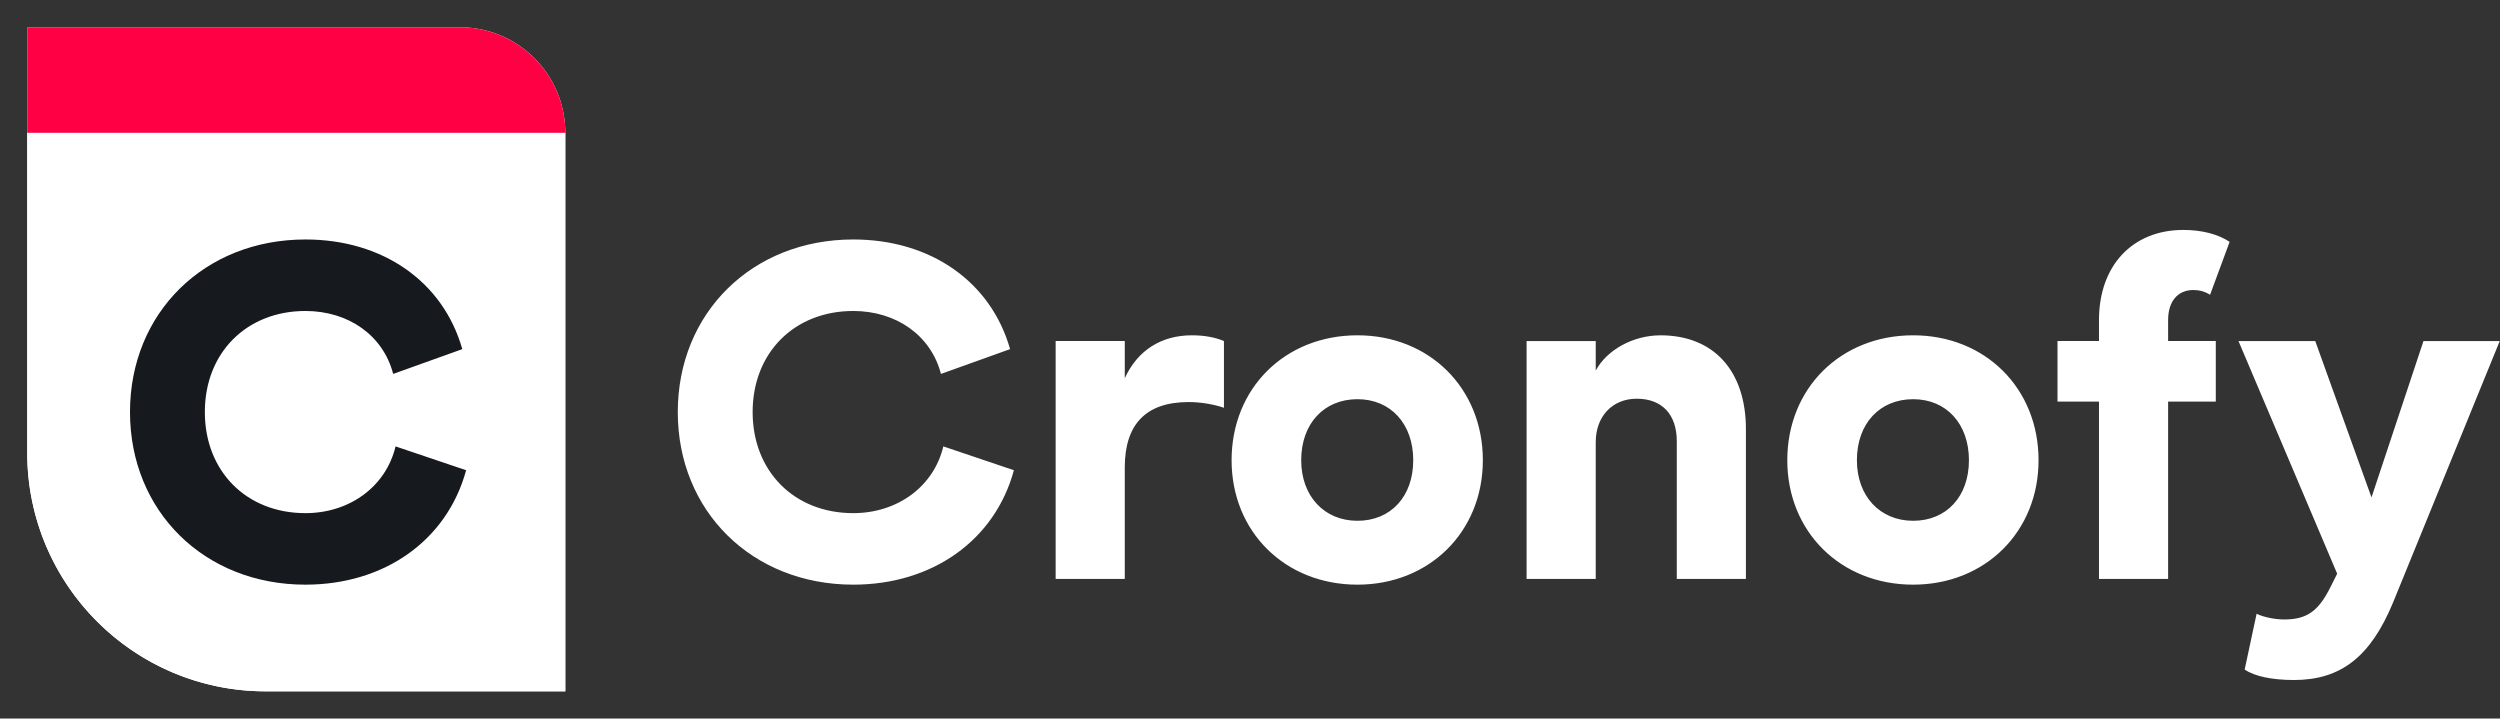 <svg class="header_logo__Gq2Sy" fill="none" height="48" viewBox="0 0 167 48" width="167" xmlns="http://www.w3.org/2000/svg"><rect x="0" y="0" width="167" height="48" fill="#333333" stroke="none"/><path d="M1.82 1.82h28.89a7.052 7.052 0 0 1 7.053 7.052V46.18H17.744C8.95 46.18 1.82 39.05 1.82 30.256V1.82Z" fill="#fff"></path><path d="M1.82 8.872h35.943V46.18H17.744C8.95 46.18 1.82 39.05 1.82 30.256V8.872Z" fill="#fff"></path><path d="M1.82 1.82h28.89a7.052 7.052 0 0 1 7.053 7.052H1.82V1.82Z" fill="#F04"></path><path d="M20.404 39.055c5.287 0 9.459-2.962 10.733-7.643l-4.714-1.593c-.637 2.675-3.057 4.459-6.019 4.459-3.95 0-6.72-2.803-6.72-6.752 0-3.981 2.803-6.752 6.72-6.752 2.866 0 5.191 1.624 5.86 4.204l4.618-1.656c-1.274-4.49-5.287-7.325-10.478-7.325-6.752 0-11.72 4.905-11.72 11.529 0 6.625 4.968 11.53 11.72 11.53Z" fill="#161A1E"></path><path d="M56.996 39.055c5.287 0 9.459-2.962 10.733-7.643l-4.714-1.593c-.637 2.675-3.057 4.459-6.019 4.459-3.95 0-6.72-2.803-6.72-6.752 0-3.981 2.803-6.752 6.72-6.752 2.866 0 5.191 1.624 5.86 4.204l4.618-1.656c-1.274-4.49-5.287-7.325-10.478-7.325-6.752 0-11.72 4.905-11.72 11.53 0 6.623 4.968 11.528 11.72 11.528Zm13.521-.382h4.618V31.22c0-2.866 1.401-4.363 4.267-4.363.828 0 1.72.16 2.357.382v-4.458c-.605-.255-1.338-.383-2.134-.383-2.038 0-3.63.988-4.49 2.867V22.78h-4.618v15.892Zm20.161.382c4.809 0 8.376-3.535 8.376-8.312 0-4.81-3.567-8.345-8.376-8.345-4.841 0-8.408 3.536-8.408 8.345 0 4.777 3.567 8.312 8.408 8.312Zm-3.758-8.312c0-2.453 1.528-4.077 3.758-4.077s3.726 1.656 3.726 4.077c0 2.42-1.497 4.045-3.726 4.045-2.23 0-3.758-1.657-3.758-4.045Zm15.057 7.93h4.618v-9.14c0-1.72 1.115-2.899 2.739-2.899 1.688 0 2.675 1.051 2.675 2.835v9.204h4.618v-10c0-3.918-2.166-6.274-5.701-6.274-1.847 0-3.599.987-4.331 2.356v-1.974h-4.618v15.892Zm25.822.382c4.809 0 8.376-3.535 8.376-8.312 0-4.81-3.567-8.345-8.376-8.345-4.841 0-8.408 3.536-8.408 8.345 0 4.777 3.567 8.312 8.408 8.312Zm-3.758-8.312c0-2.453 1.528-4.077 3.758-4.077 2.229 0 3.726 1.656 3.726 4.077 0 2.42-1.497 4.045-3.726 4.045-2.23 0-3.758-1.657-3.758-4.045Zm16.171-9.363v1.4h-2.771v4.045h2.771v11.848h4.618V26.825h3.185v-4.044h-3.185v-1.402c0-1.242.637-2.006 1.688-2.006.382 0 .765.095 1.115.318l1.306-3.535c-.765-.51-1.847-.796-3.09-.796-3.407 0-5.637 2.389-5.637 6.02Zm13.013 24.045c3.153 0 5.127-1.56 6.624-5.16l7.134-17.484h-5.095l-3.472 10.446-3.758-10.446h-5.128l6.593 15.542-.446.891c-.796 1.593-1.56 2.166-3.089 2.166-.637 0-1.401-.16-1.847-.382l-.797 3.726c.637.446 1.816.7 3.281.7Z" fill="#fff"></path></svg>